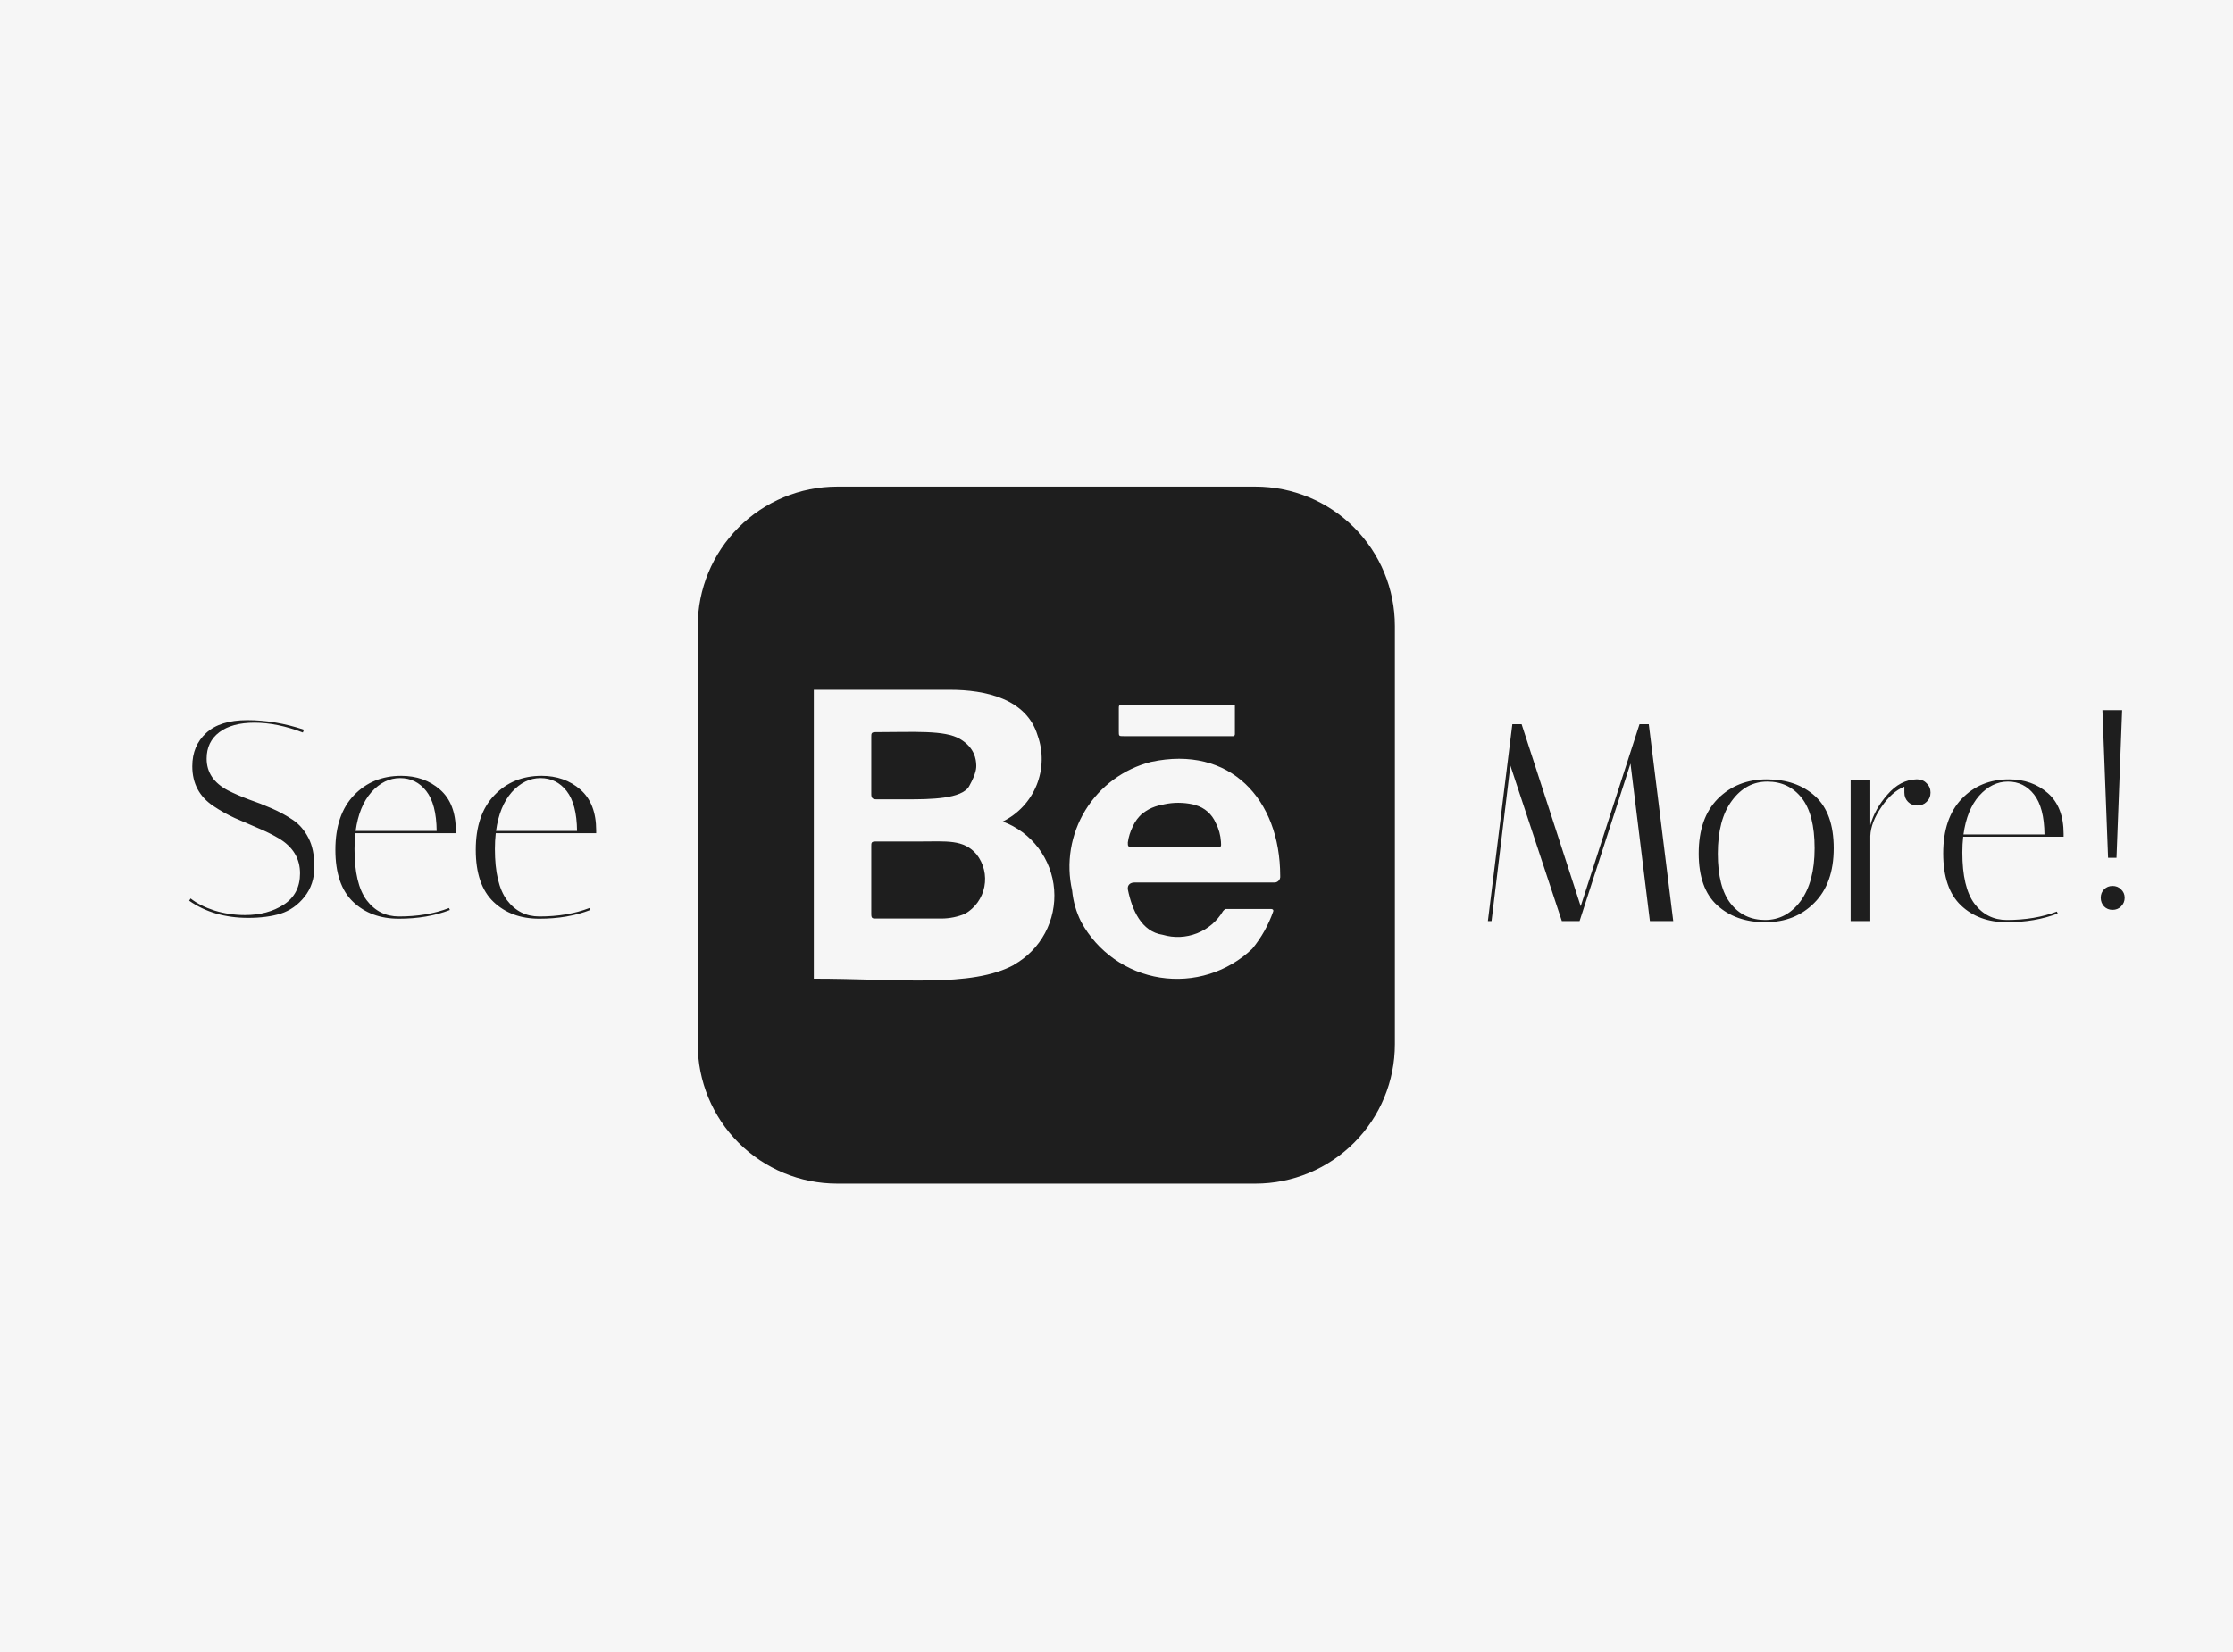 <svg width="635" height="470" viewBox="0 0 635 470" fill="none" xmlns="http://www.w3.org/2000/svg">
<rect width="635" height="470" fill="#F6F6F6"/>
<path d="M424.146 262H423.106L430.066 206H432.706L449.506 257.76L466.226 206H468.866L475.826 262H469.186L463.666 217.2L449.186 262H444.146L429.506 217.76L424.146 262ZM502.019 262.32C496.419 262.32 491.859 260.72 488.339 257.52C484.819 254.32 483.059 249.387 483.059 242.72C483.059 236.053 484.873 230.88 488.499 227.2C492.179 223.52 496.819 221.68 502.419 221.68C508.073 221.68 512.659 223.28 516.179 226.48C519.699 229.68 521.459 234.613 521.459 241.28C521.459 247.947 519.619 253.12 515.939 256.8C512.313 260.48 507.673 262.32 502.019 262.32ZM502.579 222.32C498.526 222.32 495.166 224.133 492.499 227.76C489.833 231.333 488.499 236.347 488.499 242.8C488.499 249.2 489.726 253.947 492.179 257.04C494.633 260.133 497.886 261.68 501.939 261.68C505.993 261.68 509.353 259.893 512.019 256.32C514.686 252.693 516.019 247.68 516.019 241.28C516.019 234.827 514.793 230.053 512.339 226.96C509.886 223.867 506.633 222.32 502.579 222.32ZM541.543 225.44V223.76C539.143 224.72 536.956 226.667 534.983 229.6C533.009 232.48 531.969 235.2 531.863 237.76V262H526.263V222H531.863V234.72C532.716 231.627 534.343 228.72 536.743 226C539.143 223.227 541.863 221.787 544.903 221.68H545.223C546.289 221.68 547.169 222.053 547.863 222.8C548.609 223.493 548.983 224.373 548.983 225.44C548.983 226.507 548.609 227.387 547.863 228.08C547.169 228.773 546.289 229.12 545.223 229.12C544.156 229.12 543.276 228.773 542.583 228.08C541.889 227.387 541.543 226.507 541.543 225.44ZM558.031 242.48C558.031 249.093 559.177 253.947 561.471 257.04C563.817 260.133 566.884 261.68 570.671 261.68C576.004 261.68 580.751 260.88 584.911 259.28L585.151 259.84C580.884 261.493 576.057 262.32 570.671 262.32C565.337 262.32 560.991 260.72 557.631 257.52C554.271 254.32 552.591 249.387 552.591 242.72C552.591 236.053 554.351 230.88 557.871 227.2C561.391 223.52 565.871 221.68 571.311 221.68C575.684 221.68 579.364 222.987 582.351 225.6C585.337 228.213 586.831 232.08 586.831 237.2C586.831 237.467 586.831 237.733 586.831 238H558.271C558.111 239.44 558.031 240.933 558.031 242.48ZM581.391 237.36C581.337 232.24 580.351 228.453 578.431 226C576.511 223.547 574.031 222.32 570.991 222.32C567.951 222.32 565.231 223.653 562.831 226.32C560.484 228.987 558.991 232.667 558.351 237.36H581.391ZM597.873 202H603.473L601.873 244H599.473L597.873 202ZM598.353 257.84C597.713 257.147 597.393 256.32 597.393 255.36C597.393 254.4 597.713 253.6 598.353 252.96C598.993 252.32 599.793 252 600.753 252C601.713 252 602.513 252.32 603.153 252.96C603.846 253.6 604.193 254.4 604.193 255.36C604.193 256.32 603.846 257.147 603.153 257.84C602.513 258.48 601.713 258.8 600.753 258.8C599.793 258.8 598.993 258.48 598.353 257.84Z" fill="#1E1E1E"/>
<path d="M86.12 208.36C81.267 206.493 76.68 205.56 72.36 205.56C68.093 205.56 64.76 206.467 62.36 208.28C59.96 210.093 58.76 212.6 58.76 215.8C58.76 219.693 60.787 222.707 64.84 224.84C66.653 225.747 68.627 226.6 70.76 227.4C72.947 228.147 75.133 229 77.32 229.96C79.507 230.92 81.507 232.013 83.32 233.24C85.133 234.467 86.6 236.173 87.72 238.36C88.84 240.493 89.4 243.24 89.4 246.6C89.4 249.907 88.467 252.733 86.6 255.08C84.733 257.427 82.467 259.027 79.8 259.88C77.187 260.68 74.12 261.08 70.6 261.08C64.04 261.08 58.44 259.453 53.8 256.2L54.2 255.56C55.96 256.947 58.227 258.093 61 259C63.827 259.853 66.707 260.28 69.64 260.28C73.96 260.28 77.64 259.293 80.68 257.32C83.773 255.293 85.32 252.333 85.32 248.44C85.32 244.173 83.293 240.84 79.24 238.44C77.427 237.373 75.427 236.387 73.24 235.48C71.107 234.573 68.947 233.64 66.76 232.68C64.573 231.667 62.573 230.547 60.76 229.32C56.707 226.653 54.68 222.867 54.68 217.96C54.68 214.067 55.987 210.92 58.6 208.52C61.213 206.067 65.133 204.84 70.36 204.84C75.64 204.84 81 205.747 86.44 207.56L86.12 208.36ZM100.812 241.48C100.812 248.093 101.959 252.947 104.252 256.04C106.599 259.133 109.665 260.68 113.452 260.68C118.785 260.68 123.532 259.88 127.692 258.28L127.932 258.84C123.665 260.493 118.839 261.32 113.452 261.32C108.119 261.32 103.772 259.72 100.412 256.52C97.052 253.32 95.372 248.387 95.372 241.72C95.372 235.053 97.132 229.88 100.652 226.2C104.172 222.52 108.652 220.68 114.092 220.68C118.465 220.68 122.145 221.987 125.132 224.6C128.119 227.213 129.612 231.08 129.612 236.2C129.612 236.467 129.612 236.733 129.612 237H101.052C100.892 238.44 100.812 239.933 100.812 241.48ZM124.172 236.36C124.119 231.24 123.132 227.453 121.212 225C119.292 222.547 116.812 221.32 113.772 221.32C110.732 221.32 108.012 222.653 105.612 225.32C103.265 227.987 101.772 231.667 101.132 236.36H124.172ZM140.734 241.48C140.734 248.093 141.88 252.947 144.174 256.04C146.52 259.133 149.587 260.68 153.374 260.68C158.707 260.68 163.454 259.88 167.614 258.28L167.854 258.84C163.587 260.493 158.76 261.32 153.374 261.32C148.04 261.32 143.694 259.72 140.334 256.52C136.974 253.32 135.294 248.387 135.294 241.72C135.294 235.053 137.054 229.88 140.574 226.2C144.094 222.52 148.574 220.68 154.014 220.68C158.387 220.68 162.067 221.987 165.054 224.6C168.04 227.213 169.534 231.08 169.534 236.2C169.534 236.467 169.534 236.733 169.534 237H140.974C140.814 238.44 140.734 239.933 140.734 241.48ZM164.094 236.36C164.04 231.24 163.054 227.453 161.134 225C159.214 222.547 156.734 221.32 153.694 221.32C150.654 221.32 147.934 222.653 145.534 225.32C143.187 227.987 141.694 231.667 141.054 236.36H164.094Z" fill="#1E1E1E"/>
<path d="M247.766 225.921V209.604C247.766 208.638 247.766 208.251 249.026 208.251C259.834 208.251 268.618 207.611 272.979 210.183C277.351 212.745 277.534 216.283 277.605 217.34C277.686 218.398 277.646 219.913 275.612 223.603C273.579 227.294 264.48 227.365 257.912 227.365H249.22C248.152 227.365 247.766 226.978 247.766 225.921ZM277.717 243.021C278.722 244.307 279.439 245.794 279.82 247.382C280.201 248.969 280.236 250.619 279.924 252.221C279.612 253.823 278.959 255.34 278.01 256.668C277.061 257.996 275.837 259.104 274.423 259.918C272.342 260.791 270.111 261.25 267.855 261.271H249.118C248.152 261.271 247.766 261.271 247.766 260.02V240.703C247.766 239.738 247.766 239.351 249.026 239.351H261.481C269.207 239.351 274.036 238.68 277.717 243.021Z" fill="#1E1E1E"/>
<path d="M345.722 234.075C345.204 232.853 344.418 231.763 343.422 230.887C342.426 230.01 341.245 229.37 339.967 229.012C337.414 228.316 334.741 228.168 332.127 228.58C329.512 228.992 327.014 229.953 324.798 231.401C322.588 233.63 321.161 236.516 320.732 239.626C320.732 240.714 320.732 240.917 322.023 240.917H346.118C347.307 240.917 347.307 240.917 347.206 239.423C347.09 237.555 346.591 235.732 345.722 234.075ZM345.722 234.075C345.204 232.853 344.408 231.763 343.412 230.887C342.416 230.01 341.245 229.37 339.967 229.012C337.414 228.316 334.731 228.168 332.117 228.58C329.502 228.992 327.014 229.953 324.798 231.401C322.588 233.63 321.151 236.516 320.722 239.626C320.722 240.714 320.722 240.917 322.013 240.917H346.118C347.307 240.917 347.307 240.917 347.206 239.423C347.09 237.555 346.57 235.732 345.701 234.075M357.017 138.417H238.067C227.551 138.417 217.466 142.594 210.03 150.03C202.594 157.466 198.417 167.551 198.417 178.067V297.017C198.417 307.533 202.594 317.618 210.03 325.054C217.466 332.489 227.551 336.667 238.067 336.667H357.017C367.532 336.667 377.618 332.489 385.053 325.054C392.489 317.618 396.667 307.533 396.667 297.017V178.067C396.667 167.551 392.489 157.466 385.053 150.03C377.618 142.594 367.532 138.417 357.017 138.417ZM318.16 201.552C318.16 200.769 318.16 200.464 319.054 200.464H351.171V208.801C351.171 208.801 351.201 209.39 350.673 209.39H319.552C318.16 209.39 318.16 209.39 318.16 208.008V201.552ZM288.422 274.416C276.222 281.055 255.716 278.381 231.428 278.381V196.204H270.183C280.096 196.204 291.889 198.685 295.061 209.187C296.708 213.774 296.608 218.807 294.779 223.325C292.951 227.842 289.522 231.528 285.148 233.678C289.18 235.17 292.7 237.786 295.291 241.216C297.883 244.646 299.437 248.746 299.771 253.032C300.105 257.318 299.204 261.61 297.174 265.4C295.145 269.189 292.073 272.318 288.32 274.416H288.422ZM362.273 251.023H322.623C321.535 251.023 320.539 251.612 320.732 253.005C321.921 258.851 324.595 265.002 330.654 265.897C333.854 266.843 337.278 266.694 340.384 265.473C343.489 264.252 346.098 262.029 347.795 259.156C347.795 259.156 348.294 258.556 348.588 258.556H361.48C361.48 258.556 362.273 258.556 362.069 259.248C360.719 263.101 358.707 266.69 356.122 269.851C352.676 273.141 348.518 275.592 343.971 277.015C339.425 278.438 334.612 278.794 329.905 278.057C325.199 277.319 320.725 275.508 316.832 272.762C312.938 270.017 309.729 266.412 307.454 262.226C306.048 259.437 305.176 256.41 304.882 253.3C303.114 245.488 304.465 237.294 308.649 230.464C312.832 223.633 319.517 218.706 327.279 216.731C349.778 211.871 364.052 227.334 364.052 249.142C364.085 249.397 364.06 249.656 363.977 249.899C363.894 250.143 363.757 250.364 363.575 250.546C363.393 250.727 363.172 250.865 362.929 250.948C362.685 251.03 362.426 251.056 362.171 251.023H362.273ZM340.069 229.012C337.515 228.318 334.844 228.172 332.23 228.585C329.617 228.992 327.279 229.49 324.9 231.401C322.521 233.302 321.26 236.515 320.833 239.626C320.833 240.714 320.833 240.917 322.125 240.917H346.118C347.307 240.917 347.307 240.917 347.206 239.423C347.09 237.555 346.591 235.732 345.722 234.075C345.204 232.853 344.418 231.763 343.422 230.887C342.426 230.01 341.245 229.37 339.967 229.012H340.069Z" fill="#1E1E1E"/>
</svg>
